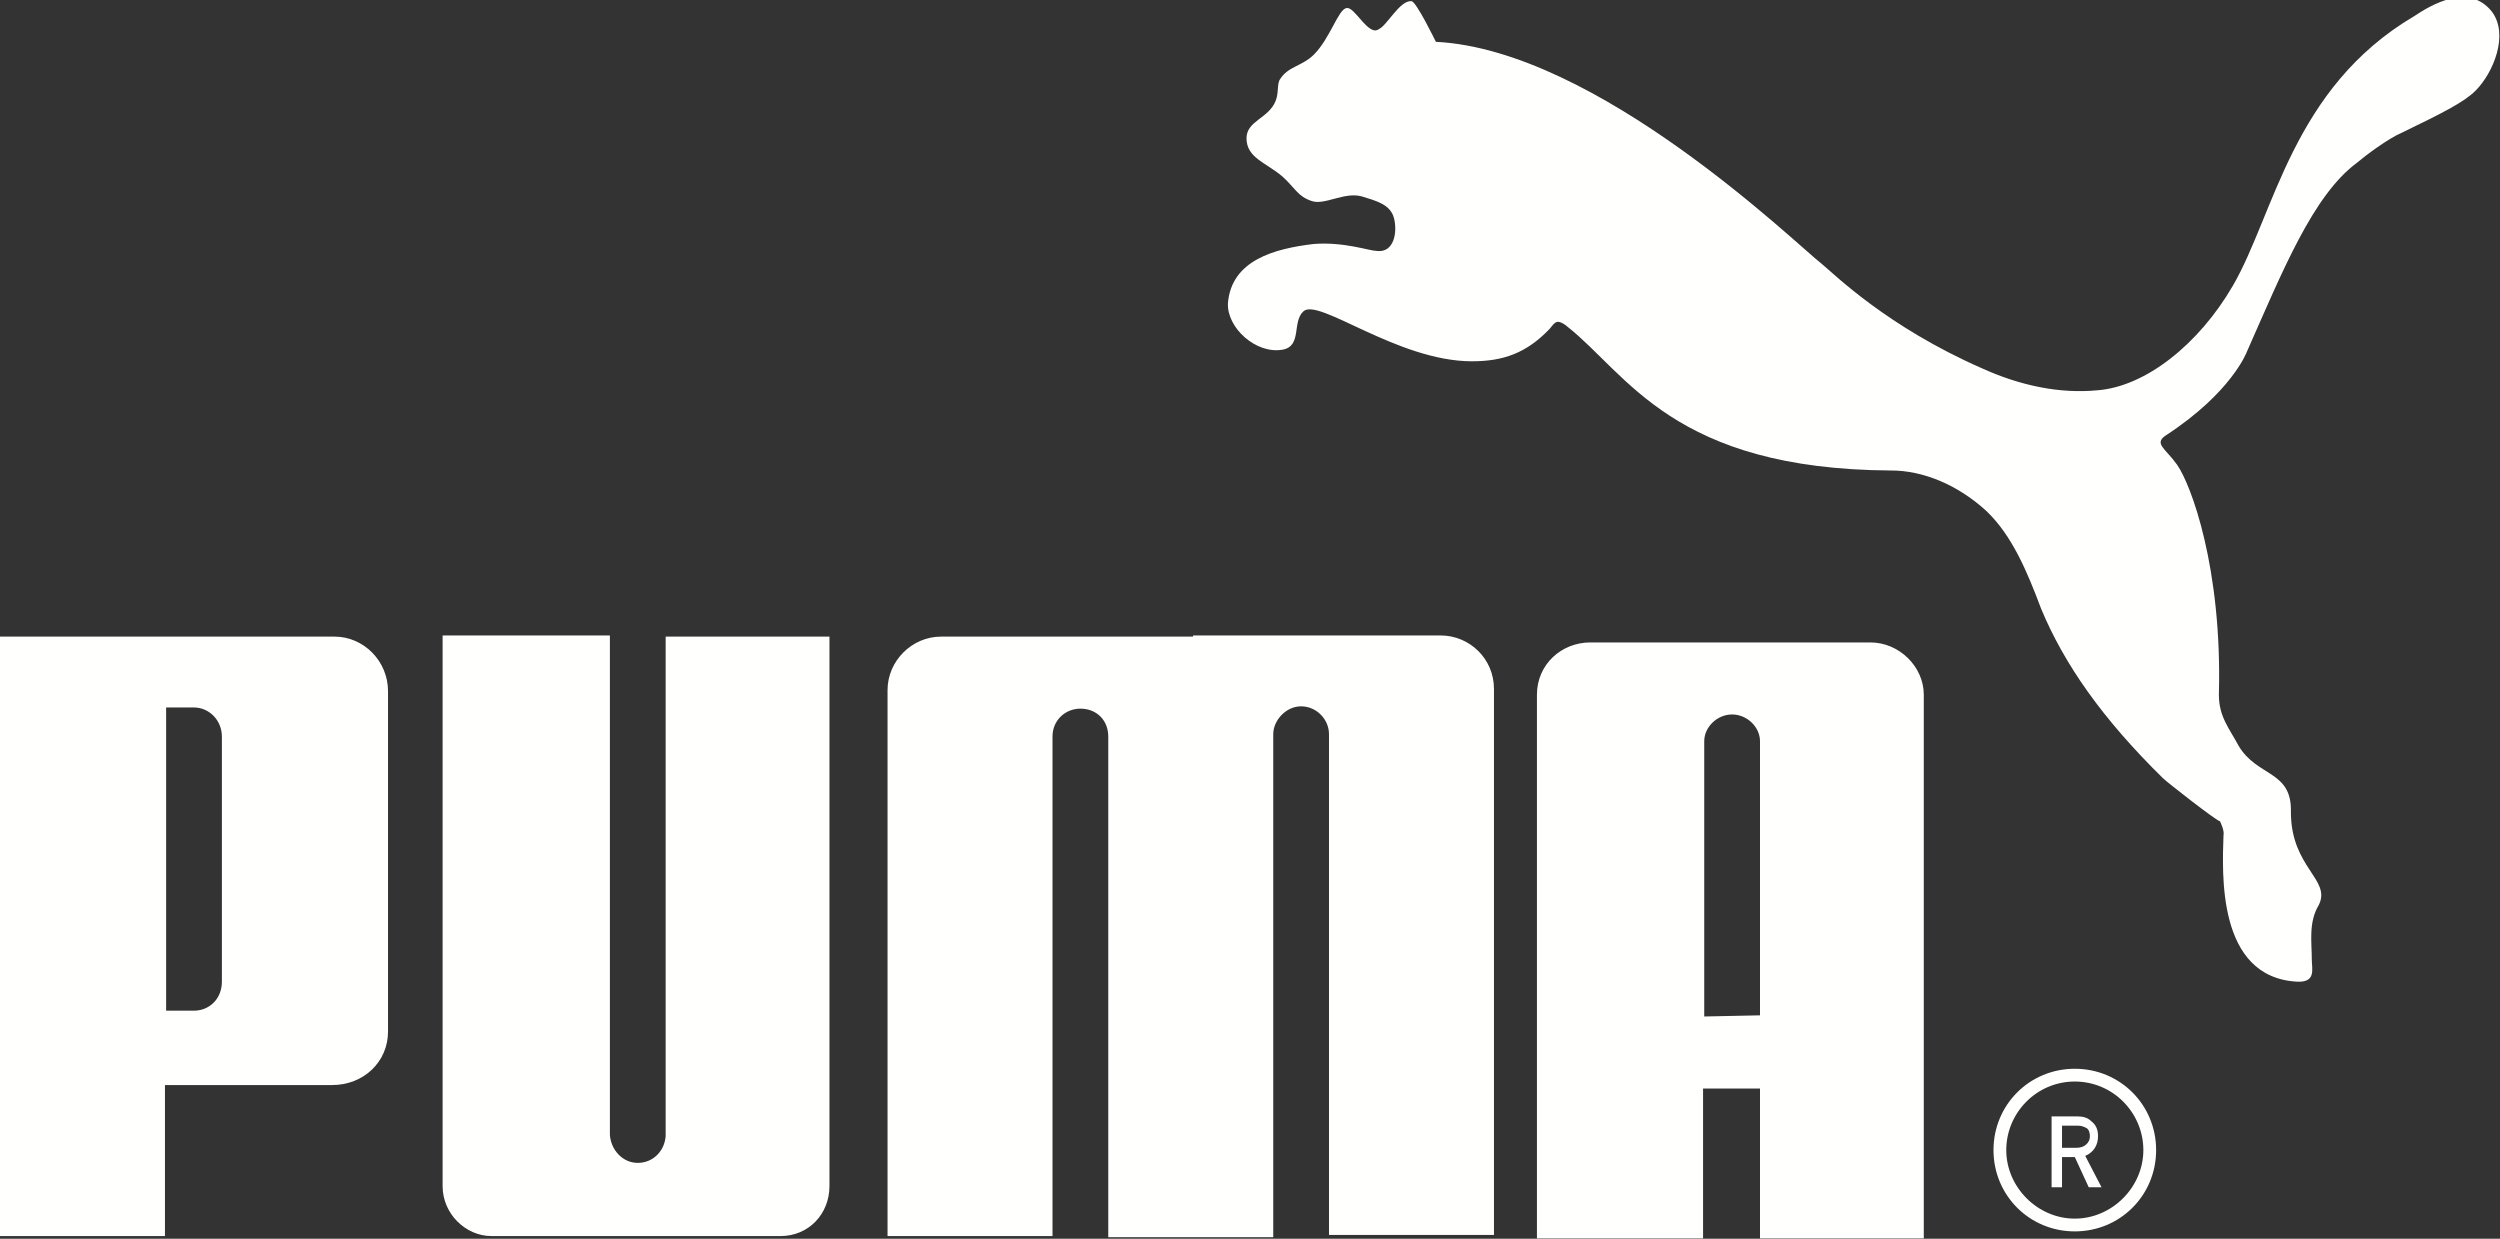 <svg width="111" height="55" viewBox="0 0 111 55" fill="none" xmlns="http://www.w3.org/2000/svg">
<rect x="0" y="0" width="111" height="55" fill="#333333" stroke="none"/>
<g clip-path="url(#clip0_4106_2969)">
<path d="M59.781 0.361C59.42 0.413 59.059 1.702 58.337 2.424C57.821 2.94 57.202 2.94 56.841 3.507C56.686 3.714 56.789 4.126 56.635 4.487C56.325 5.261 55.345 5.364 55.345 6.138C55.345 7.015 56.222 7.221 56.944 7.84C57.512 8.356 57.615 8.717 58.234 8.923C58.801 9.13 59.678 8.511 60.452 8.717C61.122 8.923 61.741 9.078 61.896 9.697C62.051 10.316 61.896 11.244 61.122 11.141C60.813 11.141 59.678 10.729 58.337 10.832C56.583 11.038 54.675 11.554 54.52 13.462C54.468 14.546 55.758 15.732 56.944 15.526C57.821 15.371 57.357 14.288 57.873 13.823C58.543 13.204 62.051 16.041 65.352 16.041C66.744 16.041 67.776 15.68 68.808 14.597C68.859 14.546 69.014 14.288 69.169 14.288C69.323 14.288 69.53 14.442 69.581 14.494C72.263 16.609 74.275 20.838 83.972 20.89C85.365 20.89 86.912 21.509 88.202 22.695C89.336 23.778 90.007 25.377 90.626 27.028C91.657 29.504 93.36 31.928 96.042 34.559C96.197 34.713 98.363 36.415 98.569 36.467C98.569 36.467 98.776 36.88 98.724 37.086C98.672 38.736 98.415 43.379 101.974 43.585C102.85 43.637 102.644 43.018 102.644 42.605C102.644 41.831 102.489 40.955 102.954 40.181C103.521 39.046 101.716 38.53 101.716 36.054C101.767 34.197 100.22 34.507 99.394 33.114C98.982 32.341 98.518 31.825 98.518 30.845C98.672 25.223 97.28 21.509 96.661 20.632C96.145 19.91 95.629 19.703 96.145 19.343C99.085 17.434 99.756 15.629 99.756 15.629C101.355 12.018 102.696 8.665 104.656 7.221C105.017 6.912 106.048 6.138 106.667 5.88C108.473 5.003 109.401 4.539 109.917 4.023C110.691 3.25 111.413 1.547 110.639 0.516C109.607 -0.774 107.957 0.206 107.183 0.722C101.767 3.92 100.993 9.491 99.137 12.689C97.641 15.268 95.268 17.176 93.102 17.331C91.451 17.486 89.698 17.125 87.995 16.351C83.766 14.494 81.445 12.173 80.877 11.709C79.743 10.832 70.922 2.218 63.753 1.857C63.753 1.857 62.876 0.052 62.67 0.052C62.154 1.00378e-06 61.586 1.135 61.225 1.29C60.761 1.651 60.142 0.258 59.781 0.361ZM28.317 51.632C27.647 51.632 27.131 51.064 27.079 50.394V28.214H19.652V52.663C19.652 53.901 20.684 54.881 21.818 54.881H34.662C35.9 54.881 36.828 53.901 36.828 52.663V28.266H29.555V50.445C29.504 51.116 28.988 51.632 28.317 51.632ZM52.973 28.266H41.78C40.49 28.266 39.407 29.349 39.407 30.639V54.881H46.731V32.702C46.731 31.98 47.299 31.464 47.969 31.464C48.691 31.464 49.207 31.98 49.207 32.702V54.933H56.532V32.599C56.532 31.98 57.099 31.361 57.77 31.361C58.44 31.361 59.007 31.928 59.007 32.599V54.83H66.332V30.587C66.332 29.246 65.249 28.214 63.959 28.214H52.973V28.266ZM14.752 48.176H7.324V54.881H0V28.266H14.855C16.145 28.266 17.228 29.349 17.228 30.69V45.803C17.228 47.144 16.145 48.176 14.752 48.176ZM9.852 32.702C9.852 31.98 9.284 31.412 8.614 31.412H7.376V44.874H8.614C9.284 44.874 9.852 44.359 9.852 43.585V32.702ZM78.144 54.984V48.33H75.616V54.984H68.24V30.845C68.24 29.504 69.323 28.524 70.613 28.524H83.044C84.333 28.524 85.416 29.607 85.416 30.845V54.984H78.144ZM78.144 45.081V32.908C78.144 32.289 77.576 31.722 76.906 31.722C76.235 31.722 75.668 32.289 75.668 32.908V45.132L78.144 45.081Z" fill="#FFFFFE"/>
<path d="M92.121 54.674C90.11 54.674 88.511 53.075 88.511 51.064C88.511 49.052 90.11 47.453 92.121 47.453C94.133 47.453 95.732 49.052 95.732 51.064C95.732 53.075 94.133 54.674 92.121 54.674ZM92.121 48.02C90.419 48.02 89.078 49.413 89.078 51.064C89.078 52.714 90.471 54.107 92.121 54.107C93.772 54.107 95.165 52.714 95.165 51.064C95.165 49.413 93.823 48.02 92.121 48.02Z" fill="#FFFFFE"/>
<path d="M91.038 49.568H92.224C92.482 49.568 92.689 49.62 92.843 49.775C93.05 49.929 93.153 50.136 93.153 50.445C93.153 50.858 92.947 51.167 92.585 51.322L93.308 52.715H92.74L92.121 51.374H91.554V52.715H91.09V49.568H91.038ZM91.502 50.961H92.224C92.379 50.961 92.534 50.909 92.637 50.806C92.74 50.703 92.792 50.6 92.792 50.445C92.792 50.291 92.74 50.136 92.637 50.084C92.534 50.033 92.431 49.981 92.276 49.981H91.554V50.961H91.502Z" fill="white"/>
</g>
<defs>
<clipPath id="clip0_4106_2969">
<rect width="111" height="54.984" fill="white"/>
</clipPath>
</defs>
</svg>
